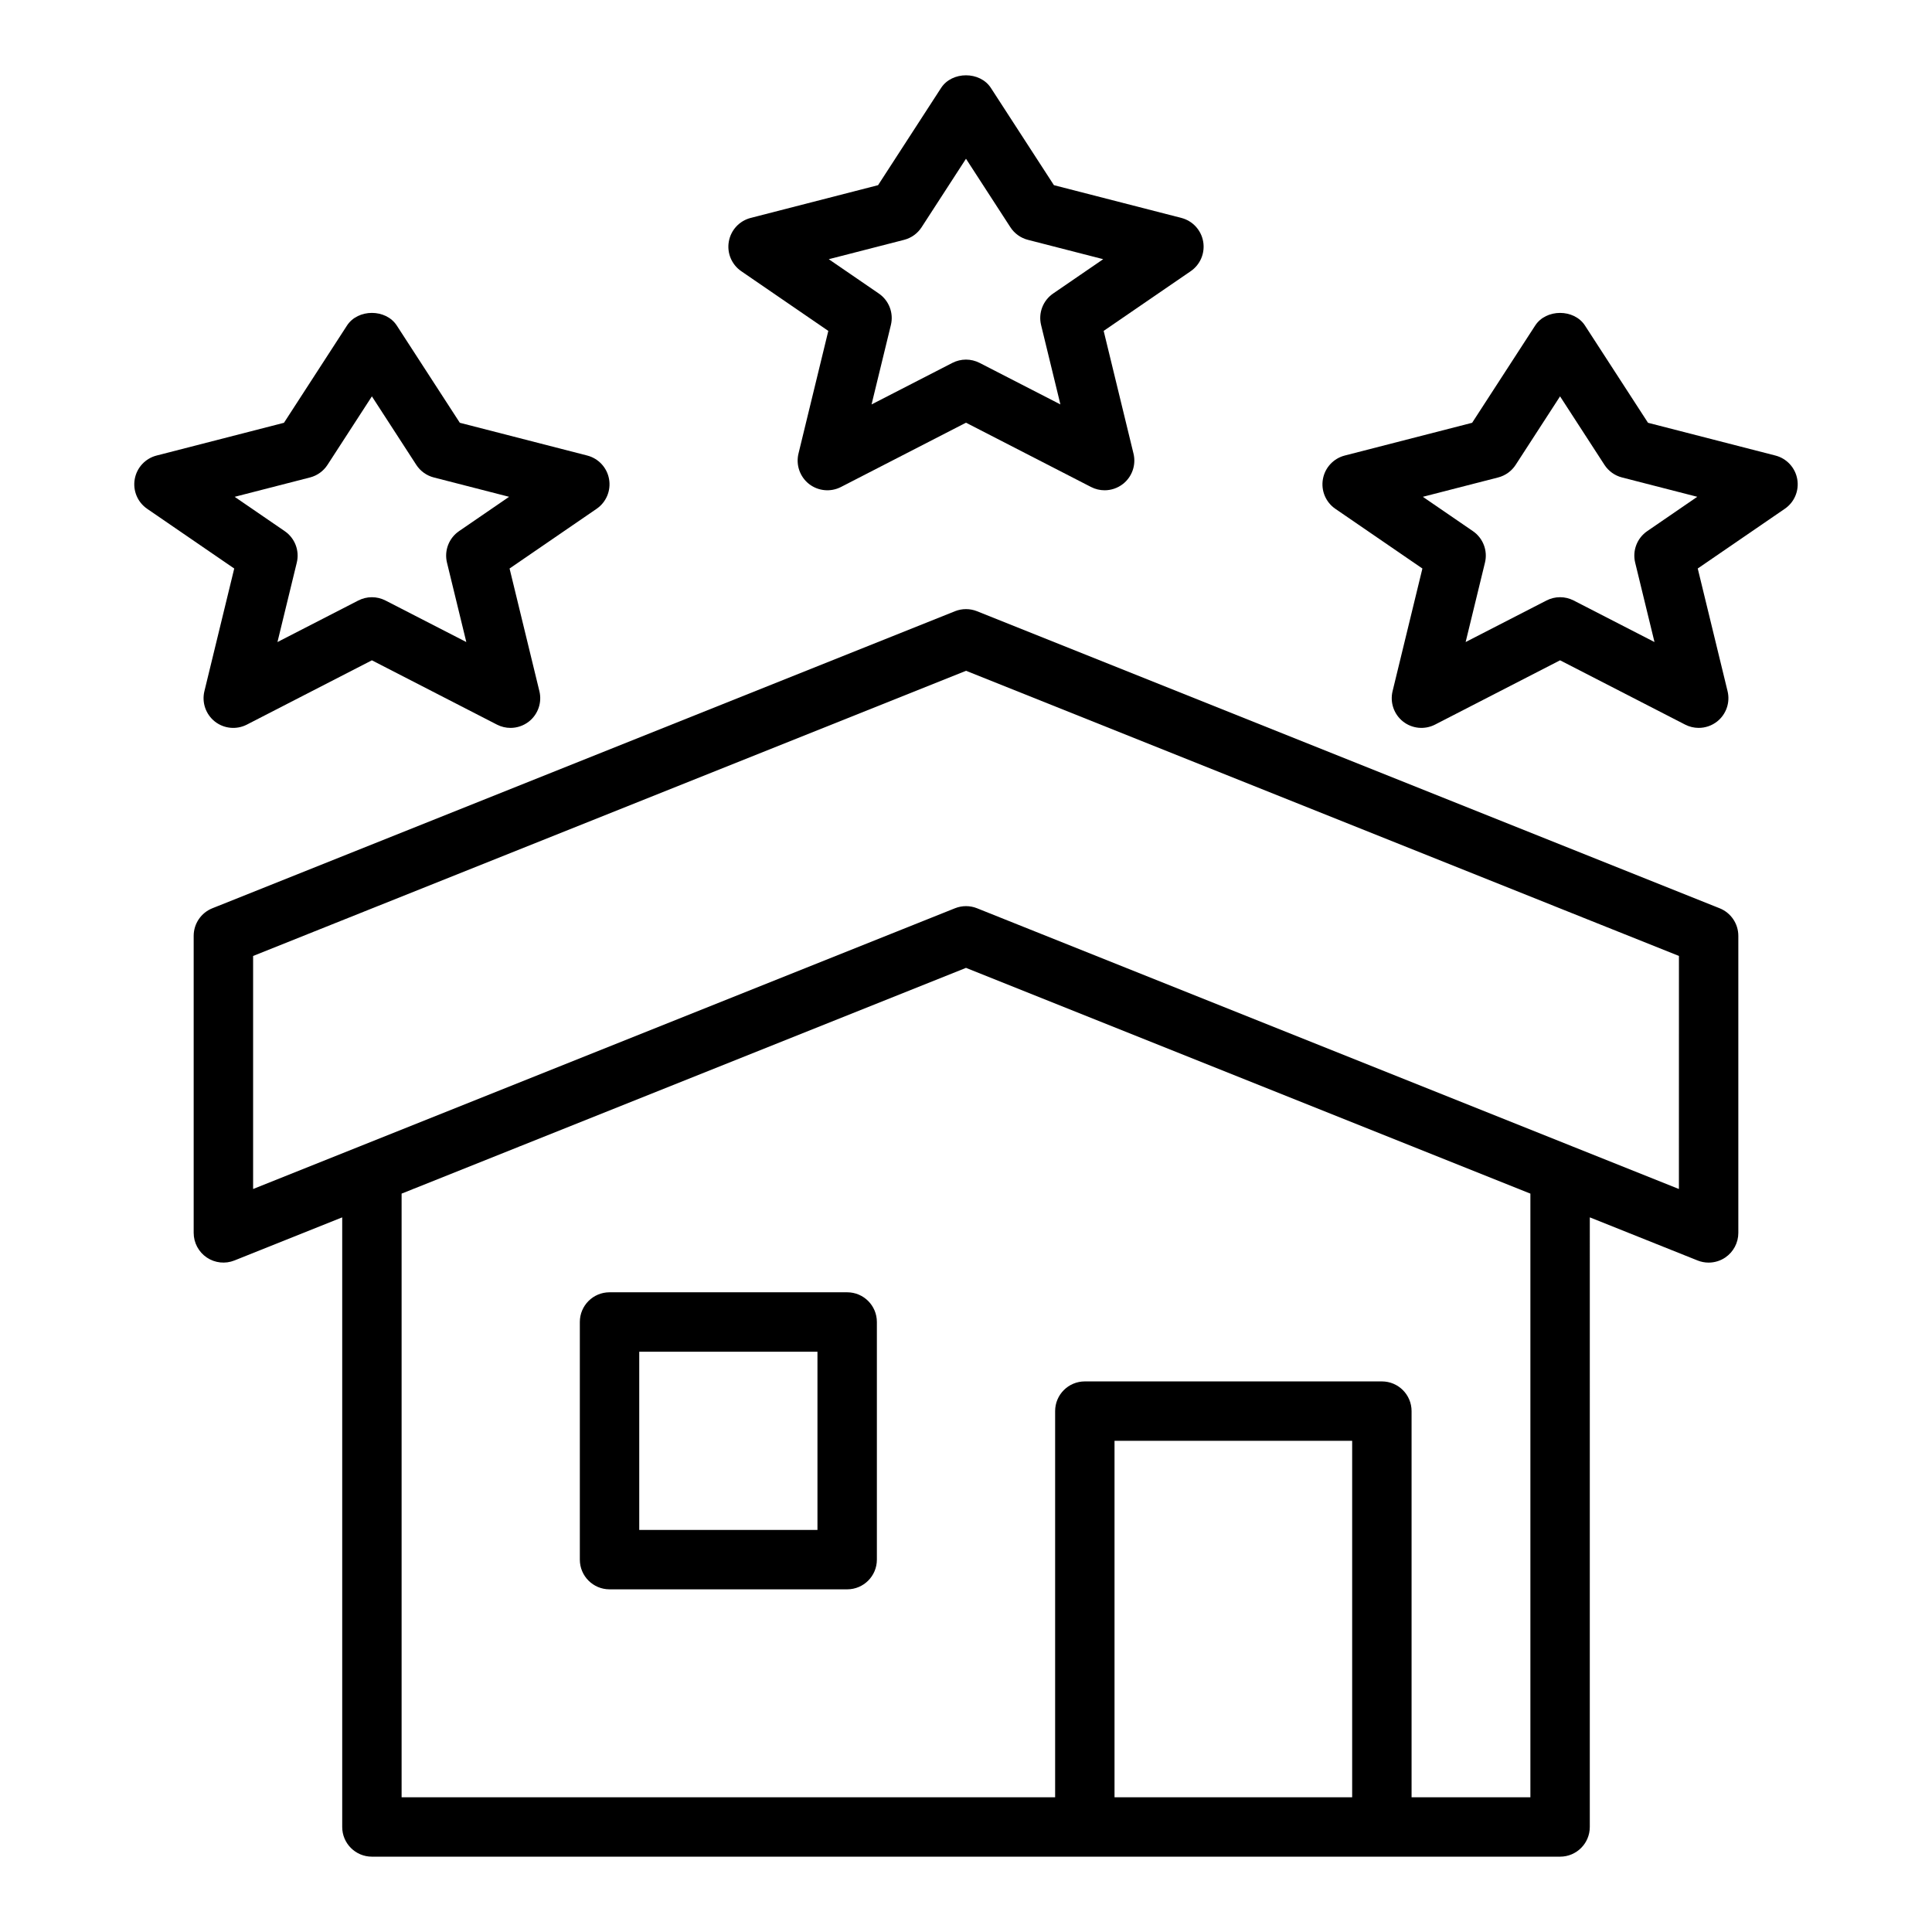 <?xml version="1.0" encoding="UTF-8"?>
<!-- Uploaded to: ICON Repo, www.svgrepo.com, Generator: ICON Repo Mixer Tools -->
<svg fill="#000000" width="800px" height="800px" version="1.1" viewBox="144 144 512 512" xmlns="http://www.w3.org/2000/svg">
 <g>
  <path d="m599.72 384.7-196.8-78.719c-1.875-0.746-3.965-0.746-5.844 0l-196.8 78.719c-2.988 1.199-4.949 4.094-4.949 7.309v78.719c0 2.613 1.301 5.055 3.461 6.519 2.168 1.465 4.926 1.758 7.332 0.793l28.57-11.426v161.55c0 4.348 3.519 7.871 7.871 7.871h314.88c4.352 0 7.871-3.523 7.871-7.871l0.004-161.55 28.566 11.426c0.938 0.379 1.93 0.562 2.922 0.562 1.555 0 3.09-0.457 4.414-1.352 2.156-1.465 3.457-3.906 3.457-6.519v-78.719c0-3.219-1.961-6.113-4.953-7.312zm-160.36 235.6v-94.465h62.977v94.465zm110.21 0h-31.488v-102.34c0-4.348-3.519-7.871-7.871-7.871h-78.719c-4.352 0-7.871 3.523-7.871 7.871v102.34h-173.19v-159.98l149.57-59.828 149.57 59.828zm39.359-161.2-28.418-11.367c-0.004 0-0.004 0-0.008-0.004l-157.58-63.031c-0.938-0.375-1.93-0.562-2.918-0.562-0.992 0-1.984 0.188-2.922 0.562l-157.58 63.035h-0.004l-28.422 11.367v-61.762l188.93-75.57 188.93 75.57z"/>
  <path d="m368.51 486.47h-62.977c-4.352 0-7.871 3.523-7.871 7.871v62.977c0 4.348 3.519 7.871 7.871 7.871h62.977c4.352 0 7.871-3.523 7.871-7.871v-62.977c0-4.344-3.519-7.871-7.871-7.871zm-7.875 62.977h-47.23v-47.23h47.23z"/>
  <path d="m340.44 215.87 23.07 15.824-7.902 32.504c-0.73 2.996 0.359 6.137 2.773 8.047 2.43 1.898 5.727 2.219 8.473 0.816l33.145-17.043 33.141 17.039c1.137 0.586 2.367 0.871 3.598 0.871 1.73 0 3.453-0.574 4.875-1.688 2.414-1.906 3.504-5.051 2.773-8.047l-7.902-32.504 23.07-15.824c2.543-1.746 3.836-4.82 3.297-7.859-0.531-3.039-2.797-5.488-5.789-6.258l-33.762-8.676-16.699-25.762c-2.891-4.473-10.316-4.473-13.207 0l-16.695 25.762-33.762 8.68c-2.992 0.77-5.258 3.219-5.789 6.258-0.543 3.039 0.75 6.117 3.293 7.859zm43.152-8.309c1.914-0.492 3.574-1.688 4.644-3.344l11.762-18.148 11.762 18.145c1.07 1.656 2.731 2.852 4.644 3.344l19.957 5.129-13.262 9.094c-2.699 1.848-3.973 5.172-3.199 8.352l5.121 21.043-21.426-11.012c-1.133-0.574-2.363-0.867-3.598-0.867-1.238 0-2.469 0.293-3.598 0.871l-21.426 11.012 5.121-21.043c0.777-3.18-0.5-6.504-3.199-8.352l-13.262-9.094z"/>
  <path d="m620.29 270.98c-0.531-3.039-2.797-5.488-5.789-6.258l-33.762-8.68-16.699-25.762c-2.891-4.473-10.316-4.473-13.207 0l-16.699 25.762-33.762 8.68c-2.992 0.77-5.258 3.219-5.789 6.258-0.539 3.039 0.754 6.117 3.297 7.859l23.07 15.824-7.902 32.504c-0.73 2.996 0.359 6.137 2.773 8.047 2.43 1.906 5.727 2.219 8.473 0.816l33.141-17.043 33.141 17.039c1.137 0.586 2.367 0.871 3.598 0.871 1.73 0 3.453-0.574 4.875-1.688 2.414-1.906 3.504-5.051 2.773-8.047l-7.902-32.504 23.07-15.824c2.547-1.738 3.84-4.816 3.301-7.856zm-39.754 13.773c-2.699 1.848-3.973 5.172-3.199 8.352l5.121 21.043-21.426-11.012c-1.129-0.578-2.359-0.871-3.598-0.871s-2.469 0.293-3.598 0.871l-21.426 11.012 5.121-21.043c0.777-3.18-0.5-6.504-3.199-8.352l-13.262-9.094 19.957-5.129c1.914-0.492 3.574-1.688 4.644-3.344l11.762-18.148 11.762 18.145c1.07 1.656 2.731 2.852 4.644 3.344l19.957 5.129z"/>
  <path d="m198.17 327.17c-0.73 2.996 0.359 6.137 2.773 8.047 2.43 1.906 5.734 2.219 8.473 0.816l33.141-17.043 33.141 17.039c1.137 0.586 2.367 0.871 3.598 0.871 1.73 0 3.453-0.574 4.875-1.688 2.414-1.906 3.504-5.051 2.773-8.047l-7.902-32.504 23.07-15.824c2.543-1.746 3.836-4.82 3.297-7.859-0.531-3.039-2.797-5.488-5.789-6.258l-33.762-8.68-16.699-25.762c-2.891-4.473-10.316-4.473-13.207 0l-16.695 25.766-33.762 8.68c-2.992 0.77-5.258 3.219-5.789 6.258-0.539 3.039 0.754 6.117 3.297 7.859l23.07 15.824zm27.98-56.637c1.914-0.492 3.574-1.688 4.644-3.344l11.762-18.148 11.762 18.145c1.07 1.656 2.731 2.852 4.644 3.344l19.957 5.129-13.262 9.094c-2.699 1.848-3.973 5.172-3.199 8.352l5.121 21.043-21.426-11.012c-1.129-0.574-2.359-0.867-3.598-0.867-1.238 0-2.469 0.293-3.598 0.871l-21.426 11.012 5.121-21.043c0.777-3.18-0.5-6.504-3.199-8.352l-13.262-9.094z"/>
 </g>
</svg>